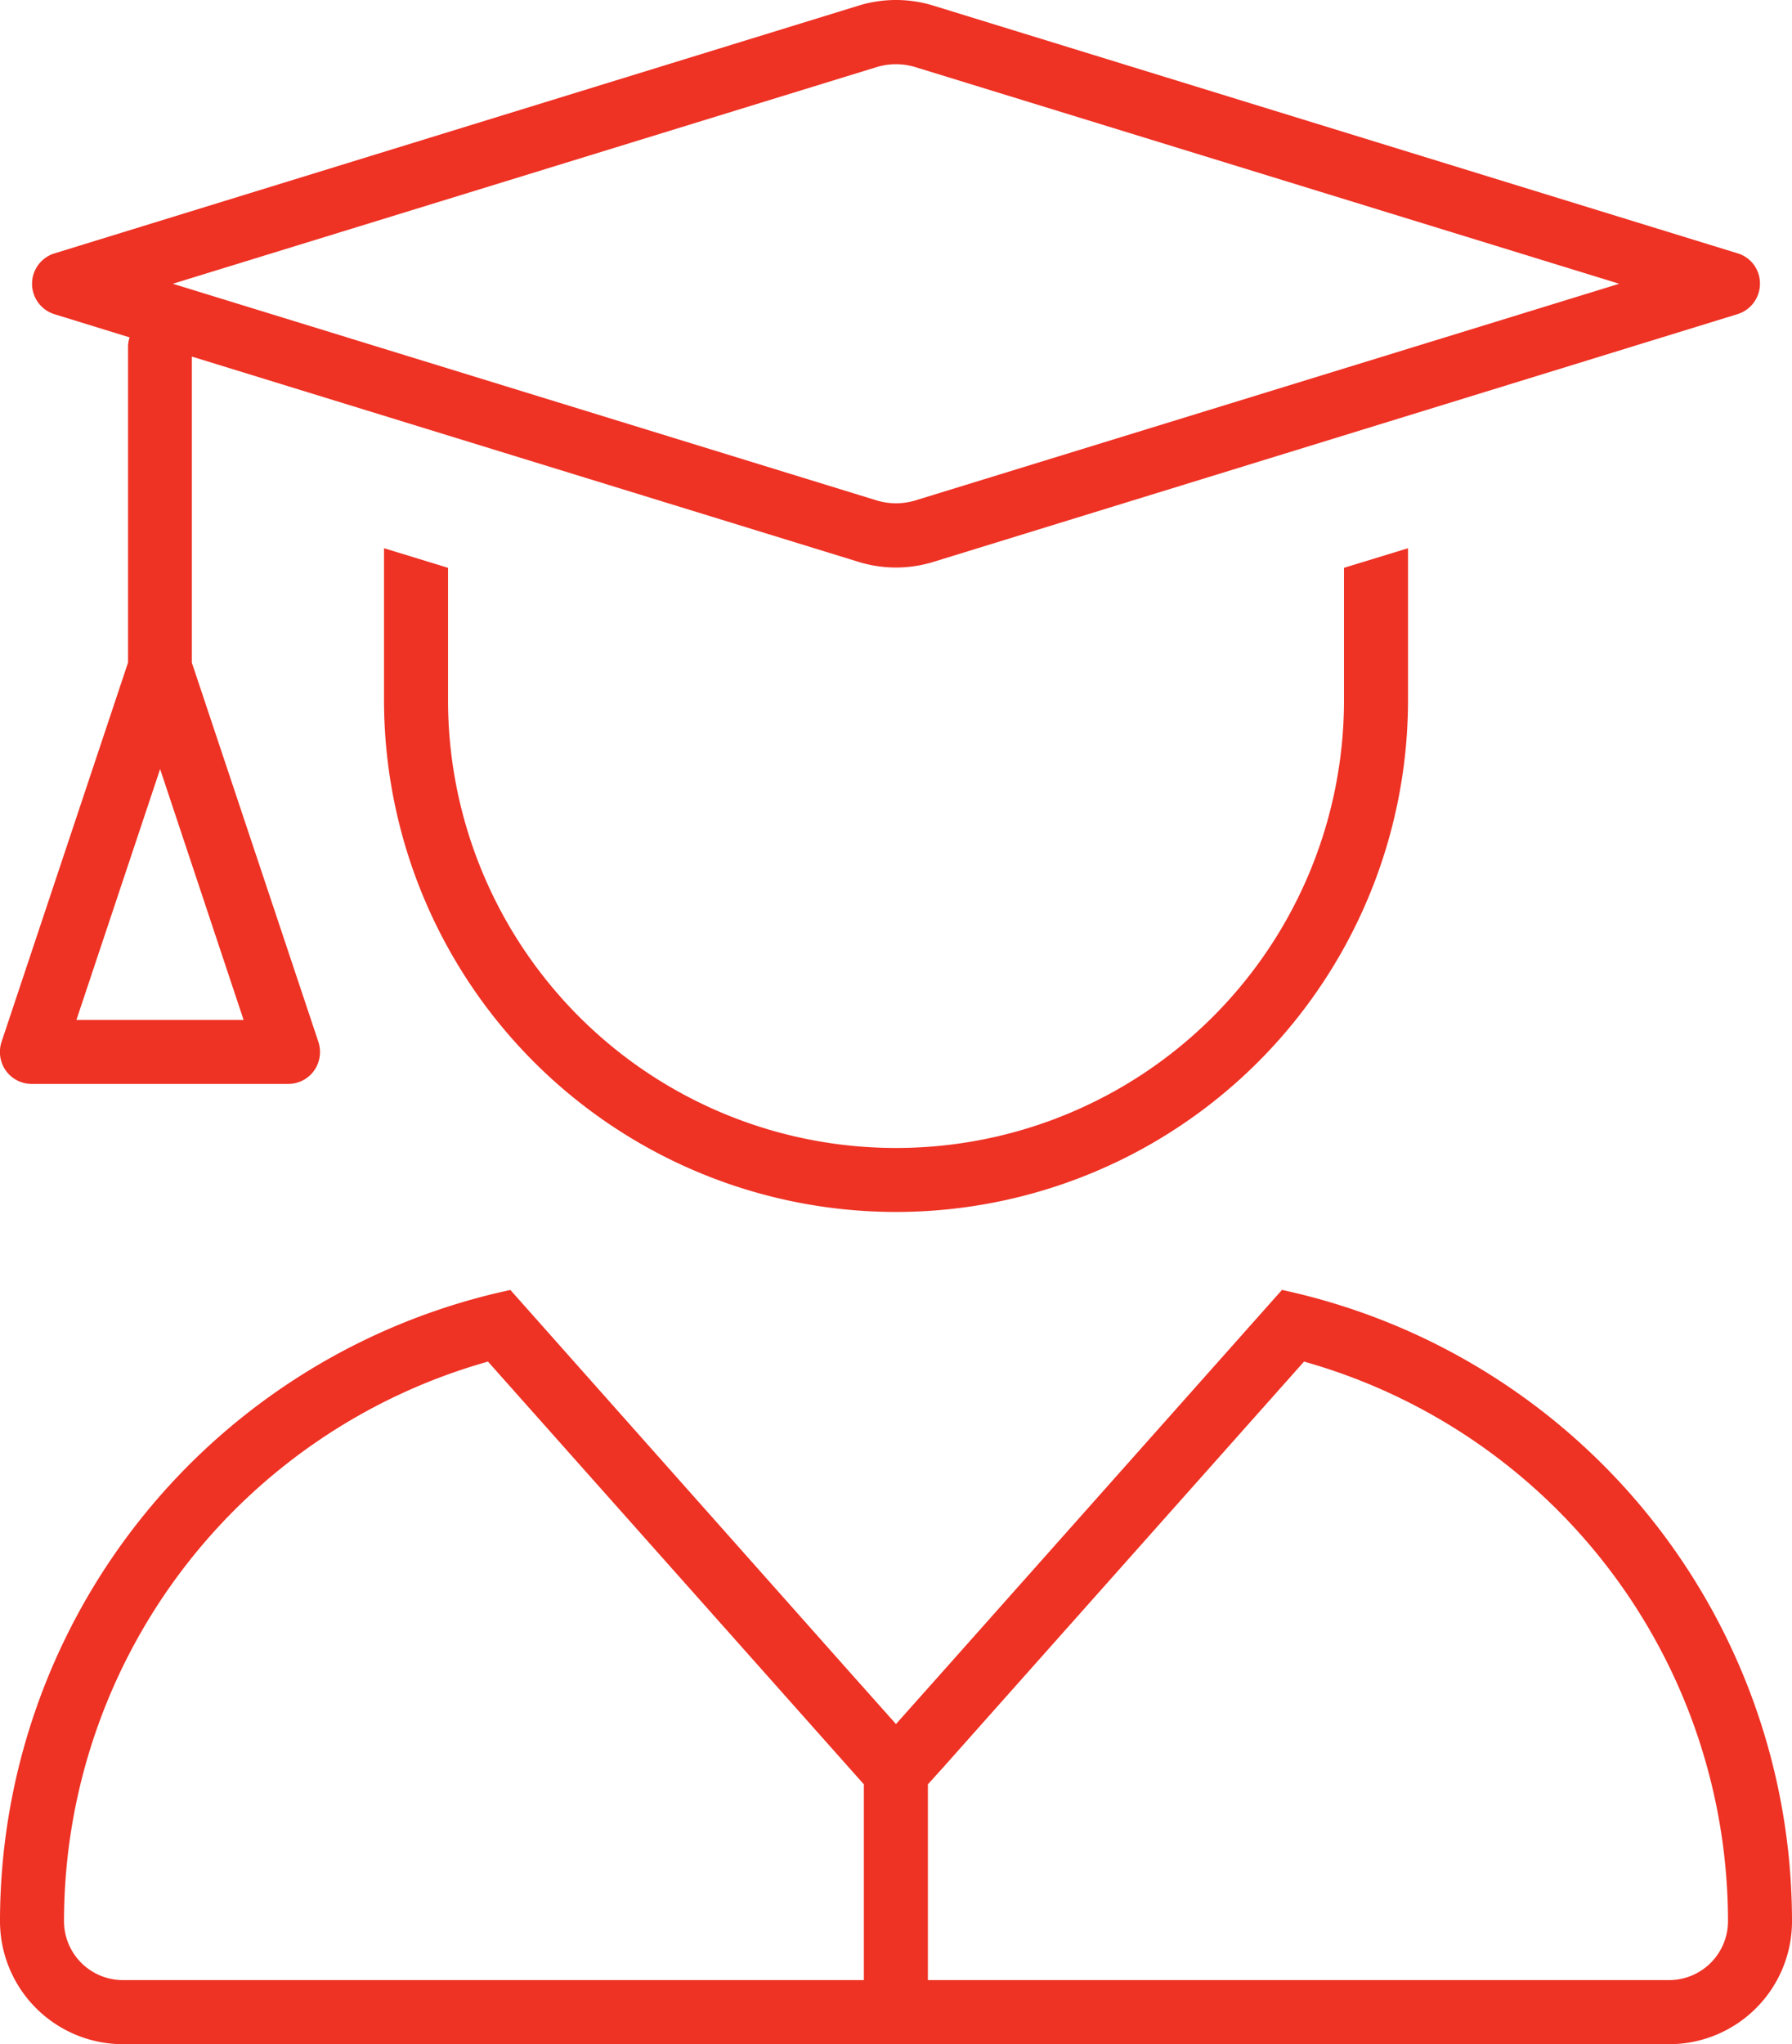 <svg xmlns="http://www.w3.org/2000/svg" width="48.125" height="54.885" viewBox="0 0 48.125 54.885">
  <path d="M24.567-46.213a1.794,1.794,0,0,0-1.01,0L4.641-40.391l18.917,5.822a1.794,1.794,0,0,0,1.01,0l18.917-5.822Zm-1.515-1.644a3.407,3.407,0,0,1,2.02,0l21.592,6.649a.841.841,0,0,1,.6.816.854.854,0,0,1-.6.816L25.072-32.925a3.407,3.407,0,0,1-2.02,0l-17.9-5.511v8.218L8.551-20.034a.866.866,0,0,1-.118.773.85.85,0,0,1-.7.354H.859a.85.85,0,0,1-.7-.354.866.866,0,0,1-.118-.773L3.438-30.218v-8.454a.8.8,0,0,1,.043-.279l-2.02-.623a.854.854,0,0,1-.6-.816.854.854,0,0,1,.6-.816ZM23.2-.1l-.43-.483L13.105-11.451A15.618,15.618,0,0,0,1.719,3.577,1.582,1.582,0,0,0,3.3,5.156H23.2Zm1.719,0V5.156H44.827a1.582,1.582,0,0,0,1.579-1.579A15.618,15.618,0,0,0,35.02-11.451L25.352-.58Zm9.5-13.277A17.34,17.34,0,0,1,48.125,3.577a3.3,3.3,0,0,1-3.3,3.3H3.3A3.305,3.305,0,0,1,0,3.577,17.34,17.34,0,0,1,13.707-13.374L22.913-3.008l1.149,1.289,1.149-1.289,9.206-10.355ZM2.052-20.625h4.49L4.3-27.36Zm8.261-8.594V-33.29l1.719.526v3.545A12.025,12.025,0,0,0,24.063-17.187,12.025,12.025,0,0,0,36.094-29.219v-3.545l1.719-.526v4.071a13.749,13.749,0,0,1-13.75,13.75A13.749,13.749,0,0,1,10.313-29.219Z" transform="translate(0 48.01)" fill="#ee3224"/>
</svg>
